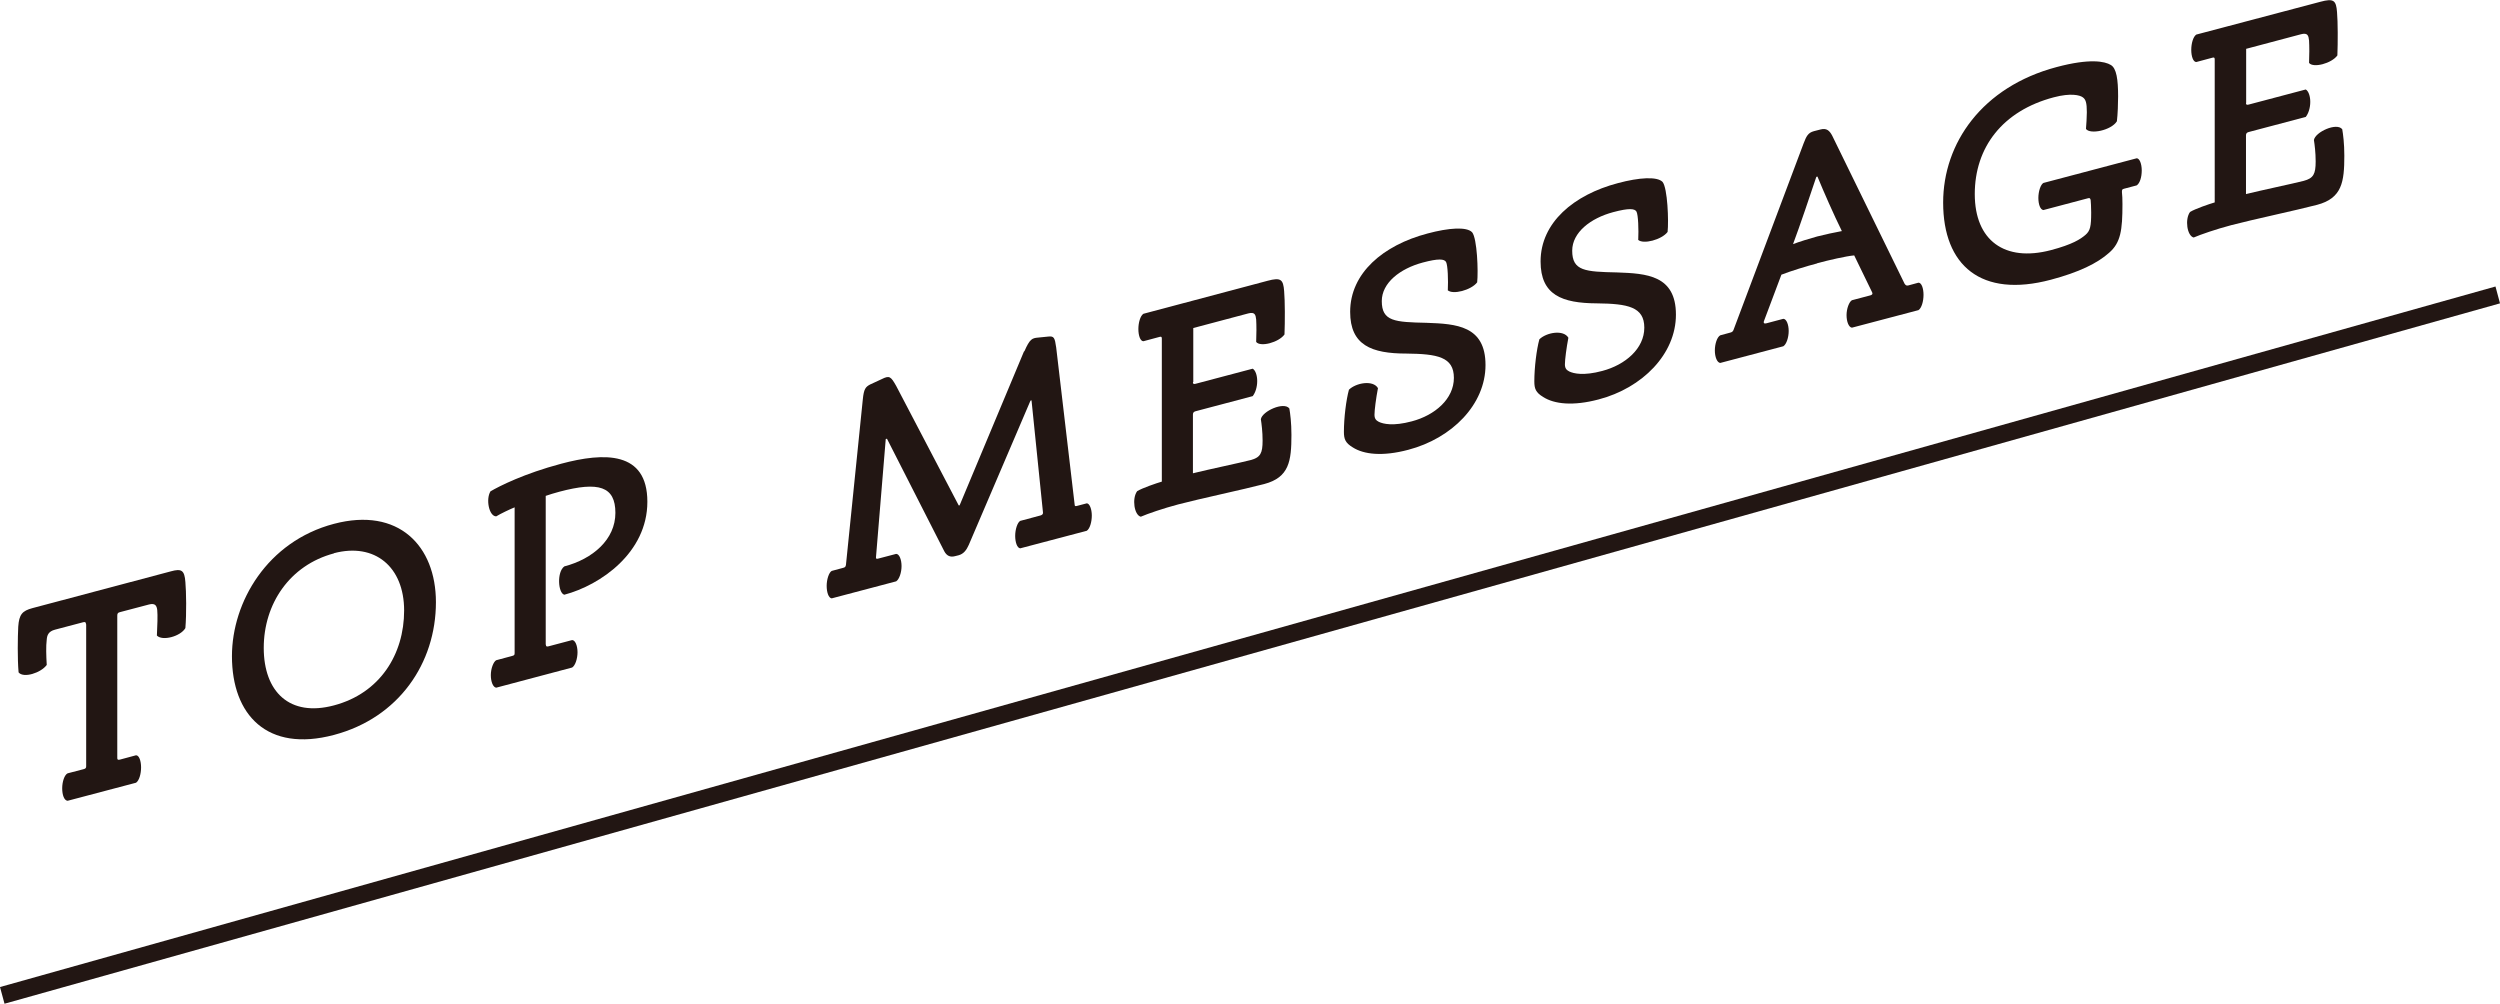 <?xml version="1.0" encoding="UTF-8"?><svg id="_レイヤー_2" xmlns="http://www.w3.org/2000/svg" viewBox="0 0 143.89 57.77"><defs><style>.cls-1{fill:#221613;}</style></defs><g id="_レイヤー_1-2"><path class="cls-1" d="M4.95,35.94c0-.1-.03-.16-.15-.13l-1.63.43c-.39.1-.46.33-.48.57-.05.4-.03.93,0,1.46-.33.46-1.34.78-1.62.43-.07-.78-.05-2.04-.02-2.63.05-.71.23-.91.82-1.07l7.98-2.12c.59-.16.77-.07.82.62.05.56.07,1.8,0,2.65-.28.48-1.32.76-1.64.43.03-.57.05-1.17.02-1.47-.03-.25-.12-.41-.47-.32l-1.67.44c-.13.03-.16.08-.16.21v8.18c0,.1.03.13.15.1l.93-.25c.18,0,.29.33.29.7s-.11.76-.29.88l-3.94,1.04c-.2-.02-.31-.34-.31-.72s.13-.77.31-.86l.92-.24c.12-.03.15-.07.15-.17v-8.18Z"/><path class="cls-1" d="M19.22,42.3c-3.84,1.02-5.87-1.15-5.87-4.53,0-3.13,2.04-6.61,5.87-7.62,3.71-.98,5.87,1.26,5.87,4.51,0,3.5-2.13,6.65-5.87,7.64ZM19.22,31.85c-2.55.68-4.04,2.91-4.04,5.44s1.49,3.99,4.04,3.31c2.65-.7,4.04-2.94,4.04-5.46s-1.69-3.92-4.04-3.3Z"/><path class="cls-1" d="M31.42,37.1c0,.1.03.13.15.1l1.36-.36c.18,0,.31.33.31.7s-.13.77-.31.88l-4.37,1.16c-.18-.02-.31-.34-.31-.72s.15-.77.31-.86l.93-.25c.12-.03.13-.07.13-.17v-8.38c-.25.1-.82.37-1.06.52-.41,0-.61-.98-.33-1.44.51-.3,1.93-1.02,4.07-1.59,2.47-.66,4.96-.74,4.96,2.19s-2.7,4.8-4.78,5.35c-.36-.09-.44-1.31,0-1.63,1.64-.43,2.94-1.55,2.94-3.08s-.96-1.82-3.22-1.22c-.28.07-.61.18-.79.24v8.57Z"/><path class="cls-1" d="M58.96,20.22c.31-.71.44-.76.79-.79l.6-.06c.31-.03.36.06.44.63l1.06,9.02c0,.1.03.13.13.1l.57-.15c.16,0,.29.33.29.7s-.11.76-.29.88l-3.83,1.01c-.18-.02-.29-.35-.29-.72s.13-.77.29-.86l1.16-.31c.11-.03.16-.09.15-.17l-.66-6.46-.06.02-3.55,8.3c-.13.29-.29.52-.59.6l-.2.05c-.26.07-.47,0-.62-.28l-3.3-6.48-.07.02-.56,6.78c-.02.11.03.13.13.1l1.03-.27c.18,0,.31.33.31.7s-.13.76-.31.88l-3.71.98c-.18-.02-.29-.35-.29-.72s.13-.77.29-.86l.67-.18c.12-.03.13-.08.15-.17l.97-9.52c.06-.61.16-.72.42-.86l.67-.31c.44-.22.52-.16.83.39l3.6,6.88h.05s3.71-8.87,3.71-8.87Z"/><path class="cls-1" d="M68.66,21.99c0,.1.03.13.15.1l3.29-.87c.16.09.26.39.26.71,0,.36-.11.68-.26.87l-3.29.87c-.11.03-.15.09-.15.19v3.38c.93-.23,2.7-.6,3.32-.76.57-.15.69-.4.69-1.12,0-.51-.06-.97-.1-1.23.07-.46,1.33-1.03,1.64-.62.05.29.12.82.12,1.52,0,1.51-.13,2.45-1.57,2.83-1.18.31-3.73.85-4.94,1.17-.87.23-1.77.54-2.16.71-.38-.09-.52-1.05-.21-1.47.29-.18,1.11-.46,1.42-.55v-8.23c0-.1-.03-.13-.13-.1l-.93.25c-.18,0-.29-.33-.29-.7s.11-.76.29-.88l7.15-1.9c.75-.2.9-.09.95.6.05.56.05,1.75.02,2.49-.33.46-1.39.74-1.63.43.02-.41.02-.96,0-1.29-.03-.28-.08-.45-.46-.35l-3.16.84v3.11Z"/><path class="cls-1" d="M83.33,16.72c.03-.6,0-1.45-.1-1.64-.1-.18-.44-.21-1.34.03-1.31.35-2.36,1.17-2.36,2.22,0,1.17.75,1.21,2.58,1.25,1.7.06,3.39.16,3.39,2.43s-1.93,4.22-4.45,4.88c-1.47.39-2.55.27-3.19-.14-.43-.26-.51-.48-.51-.9,0-.8.13-1.84.29-2.42.41-.4,1.39-.57,1.67-.09-.11.57-.2,1.26-.2,1.53,0,.24.1.33.25.41.25.12.82.26,1.9-.03,1.33-.35,2.42-1.29,2.42-2.5s-.95-1.38-2.73-1.4c-2.01,0-3.24-.48-3.24-2.4,0-2.24,1.91-3.84,4.45-4.51,1.23-.33,2.26-.4,2.57-.07.29.35.36,2.27.29,2.88-.34.45-1.41.73-1.7.45Z"/><path class="cls-1" d="M94.29,13.82c.03-.6,0-1.45-.1-1.64-.1-.18-.44-.21-1.34.03-1.31.35-2.36,1.17-2.36,2.22,0,1.17.75,1.21,2.58,1.25,1.7.06,3.39.16,3.39,2.43s-1.93,4.22-4.45,4.88c-1.47.39-2.55.27-3.19-.14-.43-.26-.51-.48-.51-.9,0-.8.13-1.84.29-2.42.41-.4,1.39-.57,1.67-.09-.11.57-.2,1.26-.2,1.53,0,.24.1.33.25.41.25.12.82.26,1.9-.03,1.33-.35,2.42-1.29,2.42-2.49s-.95-1.38-2.73-1.4c-2.01-.01-3.24-.48-3.24-2.41,0-2.24,1.91-3.84,4.45-4.51,1.23-.33,2.26-.39,2.57-.07.29.35.36,2.27.29,2.88-.34.45-1.41.73-1.7.45Z"/><path class="cls-1" d="M104.59,15.16c-.62.16-1.52.44-2.06.65l-1,2.66c-.05.13.02.17.13.14l.98-.26c.18,0,.31.33.31.7s-.13.77-.31.88l-3.63.96c-.18-.02-.31-.34-.31-.72s.13-.77.31-.87l.59-.16c.12-.03.16-.09.2-.22l4.01-10.67c.16-.42.26-.61.59-.7l.39-.1c.34-.09.51.07.66.35l4.17,8.53c.05.07.1.13.21.1l.59-.16c.18,0,.29.33.29.7s-.11.76-.29.88l-3.83,1.01c-.18-.02-.31-.34-.31-.72s.15-.77.31-.86l1.06-.28c.11-.03.15-.09.1-.18l-1.03-2.12c-.46.04-1.46.27-2.13.45ZM104.61,10.16l-.07.02c-.33.99-.96,2.86-1.34,3.87.31-.12.98-.33,1.39-.44.38-.1,1.08-.25,1.42-.31-.46-.93-1.05-2.27-1.41-3.15Z"/><path class="cls-1" d="M120.11,6.46c0-.54-.06-.75-.25-.87-.16-.11-.67-.25-1.65.01-2.96.78-4.55,2.89-4.55,5.57s1.73,3.92,4.37,3.23c1.26-.33,1.72-.64,2-.88.28-.24.33-.5.33-1.29,0-.36-.02-.57-.03-.71-.02-.1-.05-.14-.15-.11l-2.57.68c-.18-.02-.29-.33-.29-.7s.13-.77.29-.86l5.37-1.42c.16,0,.29.31.29.7s-.11.74-.29.86l-.72.19c-.13.03-.13.07-.13.2.02.17.03.4.03.69,0,1.5-.1,2.22-.77,2.8-.67.6-1.73,1.12-3.35,1.55-4.02,1.07-6.2-.82-6.2-4.44,0-3.42,2.24-6.66,6.53-7.8,1.91-.51,2.78-.33,3.12-.12.33.19.42.84.42,1.81,0,.39-.02,1.01-.07,1.43-.33.53-1.55.77-1.78.44.02-.23.05-.69.05-.96Z"/><path class="cls-1" d="M129.27,5.92c0,.1.03.13.15.1l3.29-.87c.16.09.26.39.26.71,0,.36-.11.68-.26.87l-3.29.87c-.11.03-.15.09-.15.19v3.38c.93-.23,2.7-.6,3.32-.76.57-.15.69-.4.69-1.12,0-.51-.06-.97-.1-1.23.07-.46,1.32-1.03,1.63-.62.05.29.12.82.12,1.52,0,1.51-.13,2.45-1.57,2.83-1.18.31-3.73.85-4.94,1.17-.87.23-1.77.54-2.16.71-.38-.09-.52-1.05-.21-1.47.29-.18,1.11-.46,1.42-.55V3.42c0-.1-.03-.13-.13-.1l-.93.25c-.18,0-.29-.33-.29-.7s.11-.76.29-.88l7.15-1.89c.75-.2.9-.09.95.6.05.56.05,1.75.02,2.49-.33.46-1.39.74-1.63.43.02-.41.02-.96,0-1.29-.03-.28-.08-.46-.46-.36l-3.16.84v3.11Z"/><polyline class="cls-1" points=".26 57.77 143.89 17.46 143.63 16.49 0 56.81"/></g></svg>